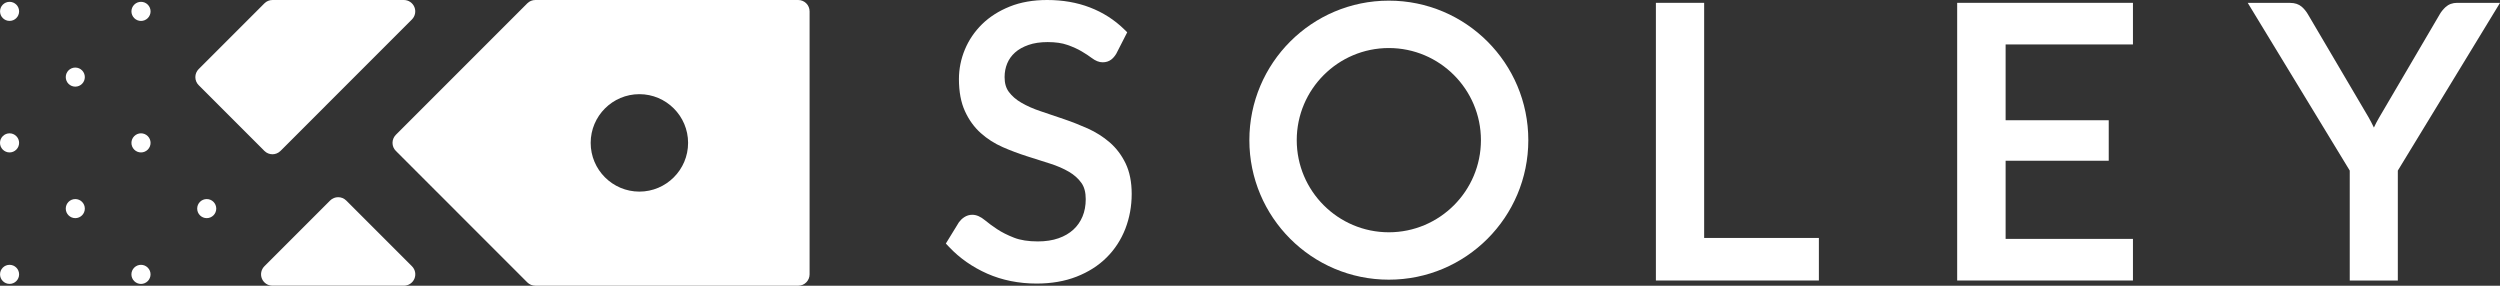 <svg width="875" height="100" viewBox="0 0 875 100" fill="none" xmlns="http://www.w3.org/2000/svg">
<rect x="0" y="0" width="875" height="100" fill="#333333" stroke="none"/>
<path d="M388.38 49.819C386.132 47.88 383.554 46.25 380.729 44.971C378.027 43.775 375.222 42.661 372.376 41.691C369.592 40.742 366.87 39.814 364.209 38.927C361.714 38.102 359.445 37.091 357.486 35.956C355.651 34.904 354.186 33.625 353.093 32.161C352.103 30.82 351.608 29.149 351.608 27.003C351.608 25.271 351.918 23.641 352.536 22.176C353.155 20.712 354.042 19.474 355.259 18.381C356.476 17.287 358.064 16.4 359.94 15.74C361.858 15.059 364.127 14.729 366.684 14.729C369.406 14.729 371.716 15.059 373.572 15.719C375.532 16.4 377.202 17.163 378.563 17.968C379.986 18.814 381.162 19.577 382.049 20.258C383.41 21.289 384.688 21.805 385.905 21.805C387.081 21.805 388.071 21.495 388.896 20.877C389.555 20.381 390.154 19.701 390.69 18.814L394.526 11.305L393.391 10.191C389.989 6.89 385.988 4.332 381.45 2.599C376.955 0.866 371.922 0 366.499 0C361.631 0 357.218 0.763 353.423 2.29C349.608 3.816 346.349 5.9 343.73 8.458C341.111 11.037 339.09 14.007 337.708 17.328C336.326 20.65 335.625 24.136 335.625 27.684C335.625 32.078 336.326 35.853 337.729 38.907C339.111 41.96 340.987 44.538 343.277 46.581C345.504 48.581 348.082 50.232 350.948 51.49C353.671 52.687 356.496 53.739 359.322 54.647L367.488 57.246C369.984 58.03 372.211 58.999 374.15 60.134C375.944 61.186 377.408 62.486 378.501 64.033C379.512 65.436 380.007 67.354 380.007 69.685C380.007 71.934 379.636 73.996 378.873 75.791C378.13 77.565 377.058 79.113 375.676 80.371C374.274 81.65 372.541 82.681 370.499 83.383C368.416 84.125 365.962 84.497 363.24 84.497C359.94 84.497 357.135 84.064 354.929 83.197C352.598 82.289 350.598 81.279 348.989 80.206C347.319 79.092 345.896 78.061 344.803 77.132C343.215 75.812 341.75 75.172 340.307 75.172C339.276 75.172 338.327 75.461 337.481 76.018C336.76 76.493 336.161 77.07 335.646 77.751L331.047 85.239L332.181 86.436C335.873 90.355 340.369 93.491 345.545 95.781C350.742 98.071 356.558 99.246 362.828 99.246C368.004 99.246 372.686 98.442 376.79 96.833C380.914 95.224 384.461 92.975 387.308 90.129C390.174 87.302 392.36 83.919 393.866 80.082C395.33 76.286 396.093 72.181 396.093 67.87C396.093 63.723 395.371 60.134 393.969 57.204C392.566 54.296 390.69 51.82 388.38 49.819Z" fill="white"/>
<path d="M596.453 0.992H579.562V98.176H636.607V83.282H596.453V0.992Z" fill="white"/>
<path d="M685.012 98.176H746.531V83.612H701.964V56.258H738.055V42.085H701.964V15.556H746.531V0.992H685.012V98.176Z" fill="white"/>
<path d="M860.007 0.992C858.377 0.992 856.995 1.508 855.902 2.519C855.078 3.303 854.397 4.128 853.923 4.974L832.742 41.075C832.021 42.292 831.402 43.488 830.866 44.643C830.329 43.509 829.711 42.333 829.01 41.075L807.767 4.994C807.169 3.963 806.448 3.096 805.623 2.374C804.571 1.467 803.21 1.013 801.56 1.013H786.711L822.41 59.703V98.196H839.239V59.703L875 1.013H860.007V0.992Z" fill="white"/>
<path d="M486.093 0.227C459.138 0.227 437.277 22.093 437.277 49.056C437.277 76.018 459.138 97.885 486.093 97.885C513.068 97.885 534.909 76.018 534.909 49.056C534.909 22.093 513.068 0.227 486.093 0.227ZM486.093 81.299C468.316 81.299 453.859 66.838 453.859 49.056C453.859 31.273 468.316 16.812 486.093 16.812C503.87 16.812 518.327 31.273 518.327 49.056C518.327 66.838 503.87 81.299 486.093 81.299Z" fill="white"/>
<path d="M51.711 93.669C51.057 93.015 50.206 92.688 49.344 92.688C48.494 92.688 47.632 93.015 46.978 93.669C45.669 94.979 45.669 97.084 46.978 98.393C47.632 99.048 48.483 99.375 49.344 99.375C50.195 99.375 51.057 99.048 51.711 98.393C53.02 97.084 53.02 94.968 51.711 93.669Z" fill="white"/>
<path d="M72.353 76.349C74.196 76.349 75.691 74.854 75.691 73.01C75.691 71.166 74.196 69.672 72.353 69.672C70.51 69.672 69.016 71.166 69.016 73.01C69.016 74.854 70.51 76.349 72.353 76.349Z" fill="white"/>
<path d="M49.352 53.352C50.203 53.352 51.065 53.025 51.719 52.37C53.028 51.061 53.028 48.955 51.719 47.646C51.065 46.991 50.214 46.664 49.352 46.664C48.502 46.664 47.64 46.991 46.986 47.646C45.677 48.955 45.677 51.061 46.986 52.37C47.64 53.025 48.491 53.352 49.352 53.352Z" fill="white"/>
<path d="M49.352 7.328C50.203 7.328 51.065 7.001 51.719 6.346C53.028 5.037 53.028 2.932 51.719 1.623C51.065 0.968 50.214 0.641 49.352 0.641C48.502 0.641 47.64 0.968 46.986 1.623C45.677 2.932 45.677 5.037 46.986 6.346C47.64 7.001 48.491 7.328 49.352 7.328Z" fill="white"/>
<path d="M3.349 99.364C5.192 99.364 6.687 97.87 6.687 96.026C6.687 94.182 5.192 92.688 3.349 92.688C1.506 92.688 0.012 94.182 0.012 96.026C0.012 97.87 1.506 99.364 3.349 99.364Z" fill="white"/>
<path d="M26.353 76.349C28.196 76.349 29.691 74.854 29.691 73.01C29.691 71.166 28.196 69.672 26.353 69.672C24.51 69.672 23.016 71.166 23.016 73.01C23.016 74.854 24.51 76.349 26.353 76.349Z" fill="white"/>
<path d="M5.704 52.37C7.013 51.061 7.013 48.955 5.704 47.646C4.395 46.337 2.29 46.337 0.982 47.646C-0.327 48.955 -0.327 51.061 0.982 52.37C2.29 53.679 4.406 53.679 5.704 52.37Z" fill="white"/>
<path d="M26.353 30.325C28.196 30.325 29.691 28.831 29.691 26.987C29.691 25.143 28.196 23.648 26.353 23.648C24.51 23.648 23.016 25.143 23.016 26.987C23.016 28.831 24.51 30.325 26.353 30.325Z" fill="white"/>
<path d="M3.349 7.317C5.192 7.317 6.687 5.823 6.687 3.979C6.687 2.135 5.192 0.641 3.349 0.641C1.506 0.641 0.012 2.135 0.012 3.979C0.012 5.823 1.506 7.317 3.349 7.317Z" fill="white"/>
<path d="M137.379 50C137.379 51.058 137.793 52.073 138.546 52.815L184.551 98.833C185.304 99.585 186.307 100 187.365 100H279.376C281.579 100 283.357 98.211 283.357 96.018V3.982C283.357 1.778 281.568 0 279.376 0H187.365C186.307 0 185.293 0.415 184.551 1.167L138.546 47.185C137.804 47.938 137.379 48.953 137.379 50ZM223.783 32.959C233.185 32.959 240.831 40.607 240.831 50.011C240.831 59.415 233.185 67.063 223.783 67.063C214.381 67.063 206.736 59.415 206.736 50.011C206.736 40.607 214.381 32.959 223.783 32.959Z" fill="white"/>
<path d="M115.536 70.186L92.534 93.195C91.4 94.34 91.05 96.053 91.672 97.537C92.294 99.02 93.745 99.992 95.359 99.992H141.364C142.978 99.992 144.429 99.02 145.05 97.537C145.672 96.042 145.323 94.329 144.189 93.195L121.186 70.186C119.616 68.626 117.096 68.626 115.536 70.186Z" fill="white"/>
<path d="M92.541 52.826C93.315 53.6 94.34 53.993 95.355 53.993C96.369 53.993 97.394 53.6 98.169 52.826L144.174 6.808C145.308 5.673 145.657 3.949 145.036 2.466C144.414 0.971 142.963 0 141.349 0H95.366C94.308 0 93.293 0.415 92.552 1.167L69.538 24.176C68.786 24.929 68.371 25.944 68.371 26.991C68.371 28.049 68.786 29.064 69.538 29.806L92.541 52.826Z" fill="white"/>
</svg>
